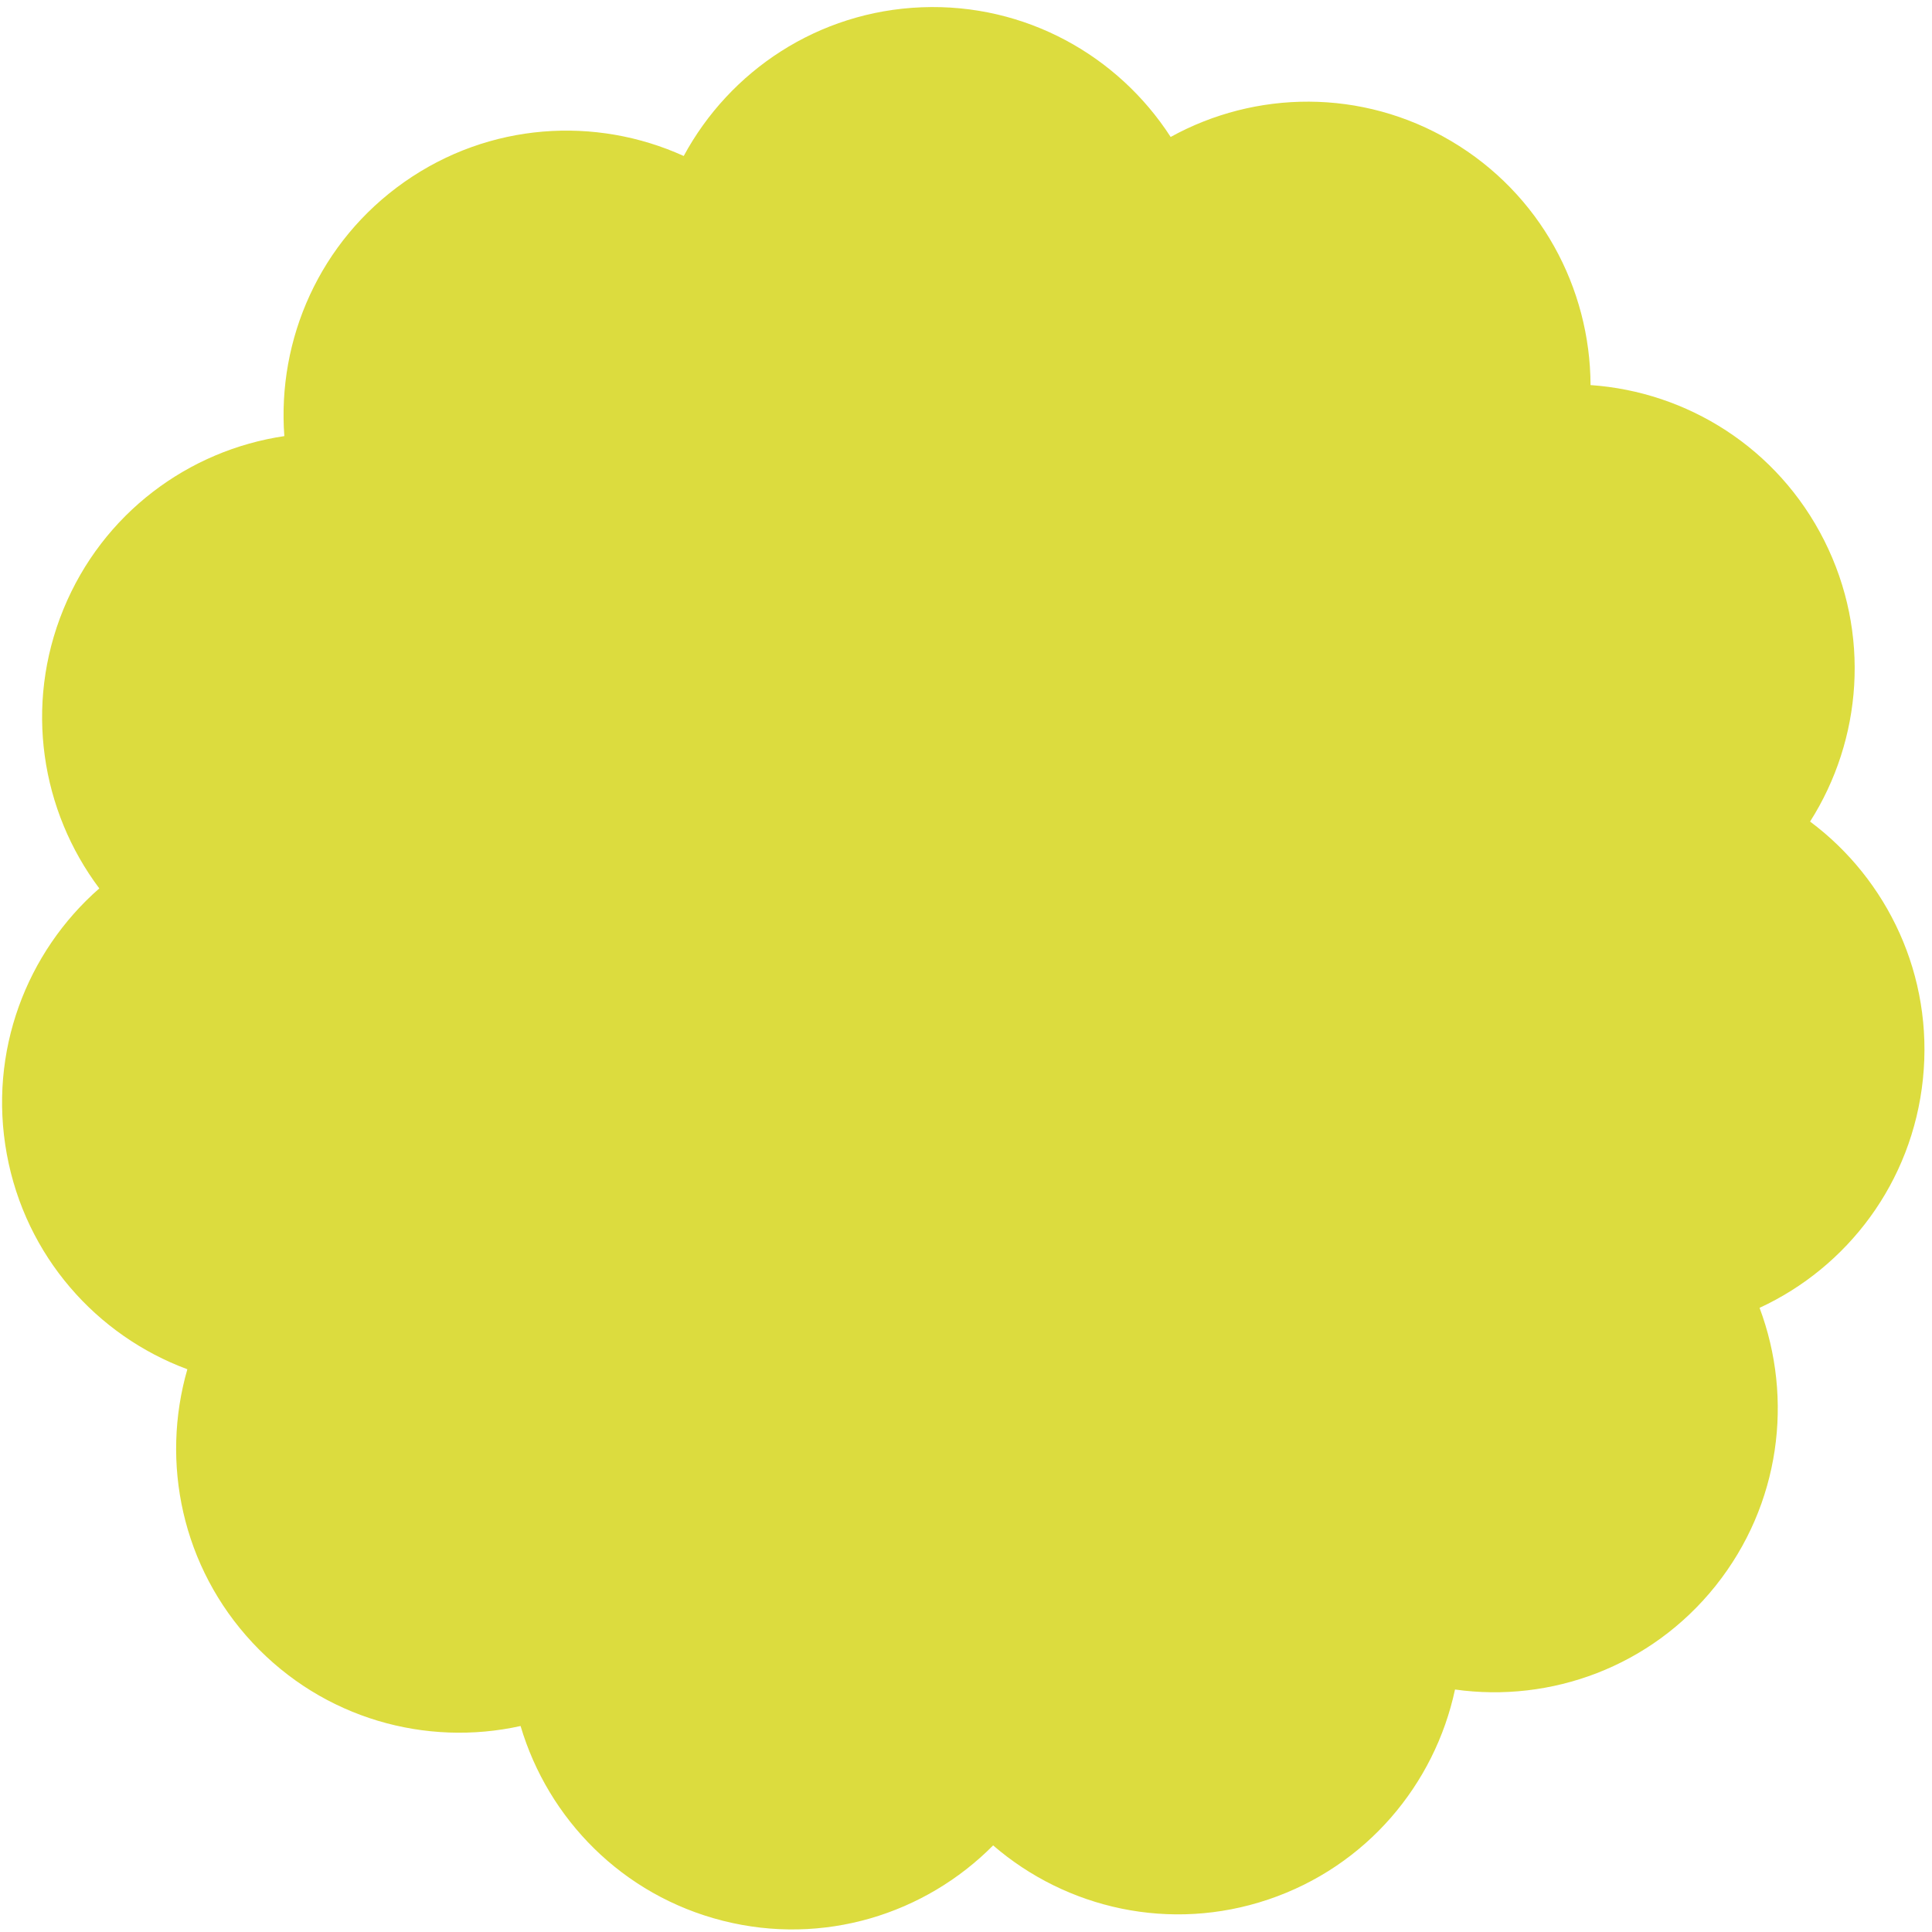 <svg width="201" height="201" viewBox="0 0 201 201" fill="none" xmlns="http://www.w3.org/2000/svg">
<path d="M188.316 85.473C193.724 76.967 194.651 65.9 189.792 56.239C184.932 46.578 175.509 40.752 165.476 40.063C165.442 29.973 160.258 20.16 150.964 14.669C141.671 9.177 130.604 9.388 121.792 14.249C116.326 5.78 106.678 0.337 95.901 0.757C85.123 1.177 75.926 7.359 71.133 16.228C61.971 12.069 50.921 12.723 42.081 18.923C33.242 25.123 28.834 35.311 29.582 45.371C19.633 46.842 10.689 53.386 6.593 63.397C2.498 73.407 4.28 84.368 10.331 92.427C2.753 99.06 -1.244 109.417 0.705 120.059C2.654 130.701 10.06 138.956 19.493 142.453C16.694 152.144 18.911 163.025 26.286 170.921C33.661 178.817 44.339 181.743 54.159 179.57C57.026 189.241 64.754 197.191 75.214 199.833C85.673 202.475 96.234 199.145 103.323 191.99C110.946 198.57 121.733 201.066 131.955 197.616C142.178 194.166 149.267 185.636 151.375 175.772C161.334 177.173 171.753 173.422 178.494 164.974C185.234 156.526 186.602 145.506 183.06 136.064C192.193 131.842 198.937 123.034 200.055 112.271C201.174 101.508 196.386 91.496 188.317 85.473H188.316Z" fill="#DCDC3E"/>
</svg>
